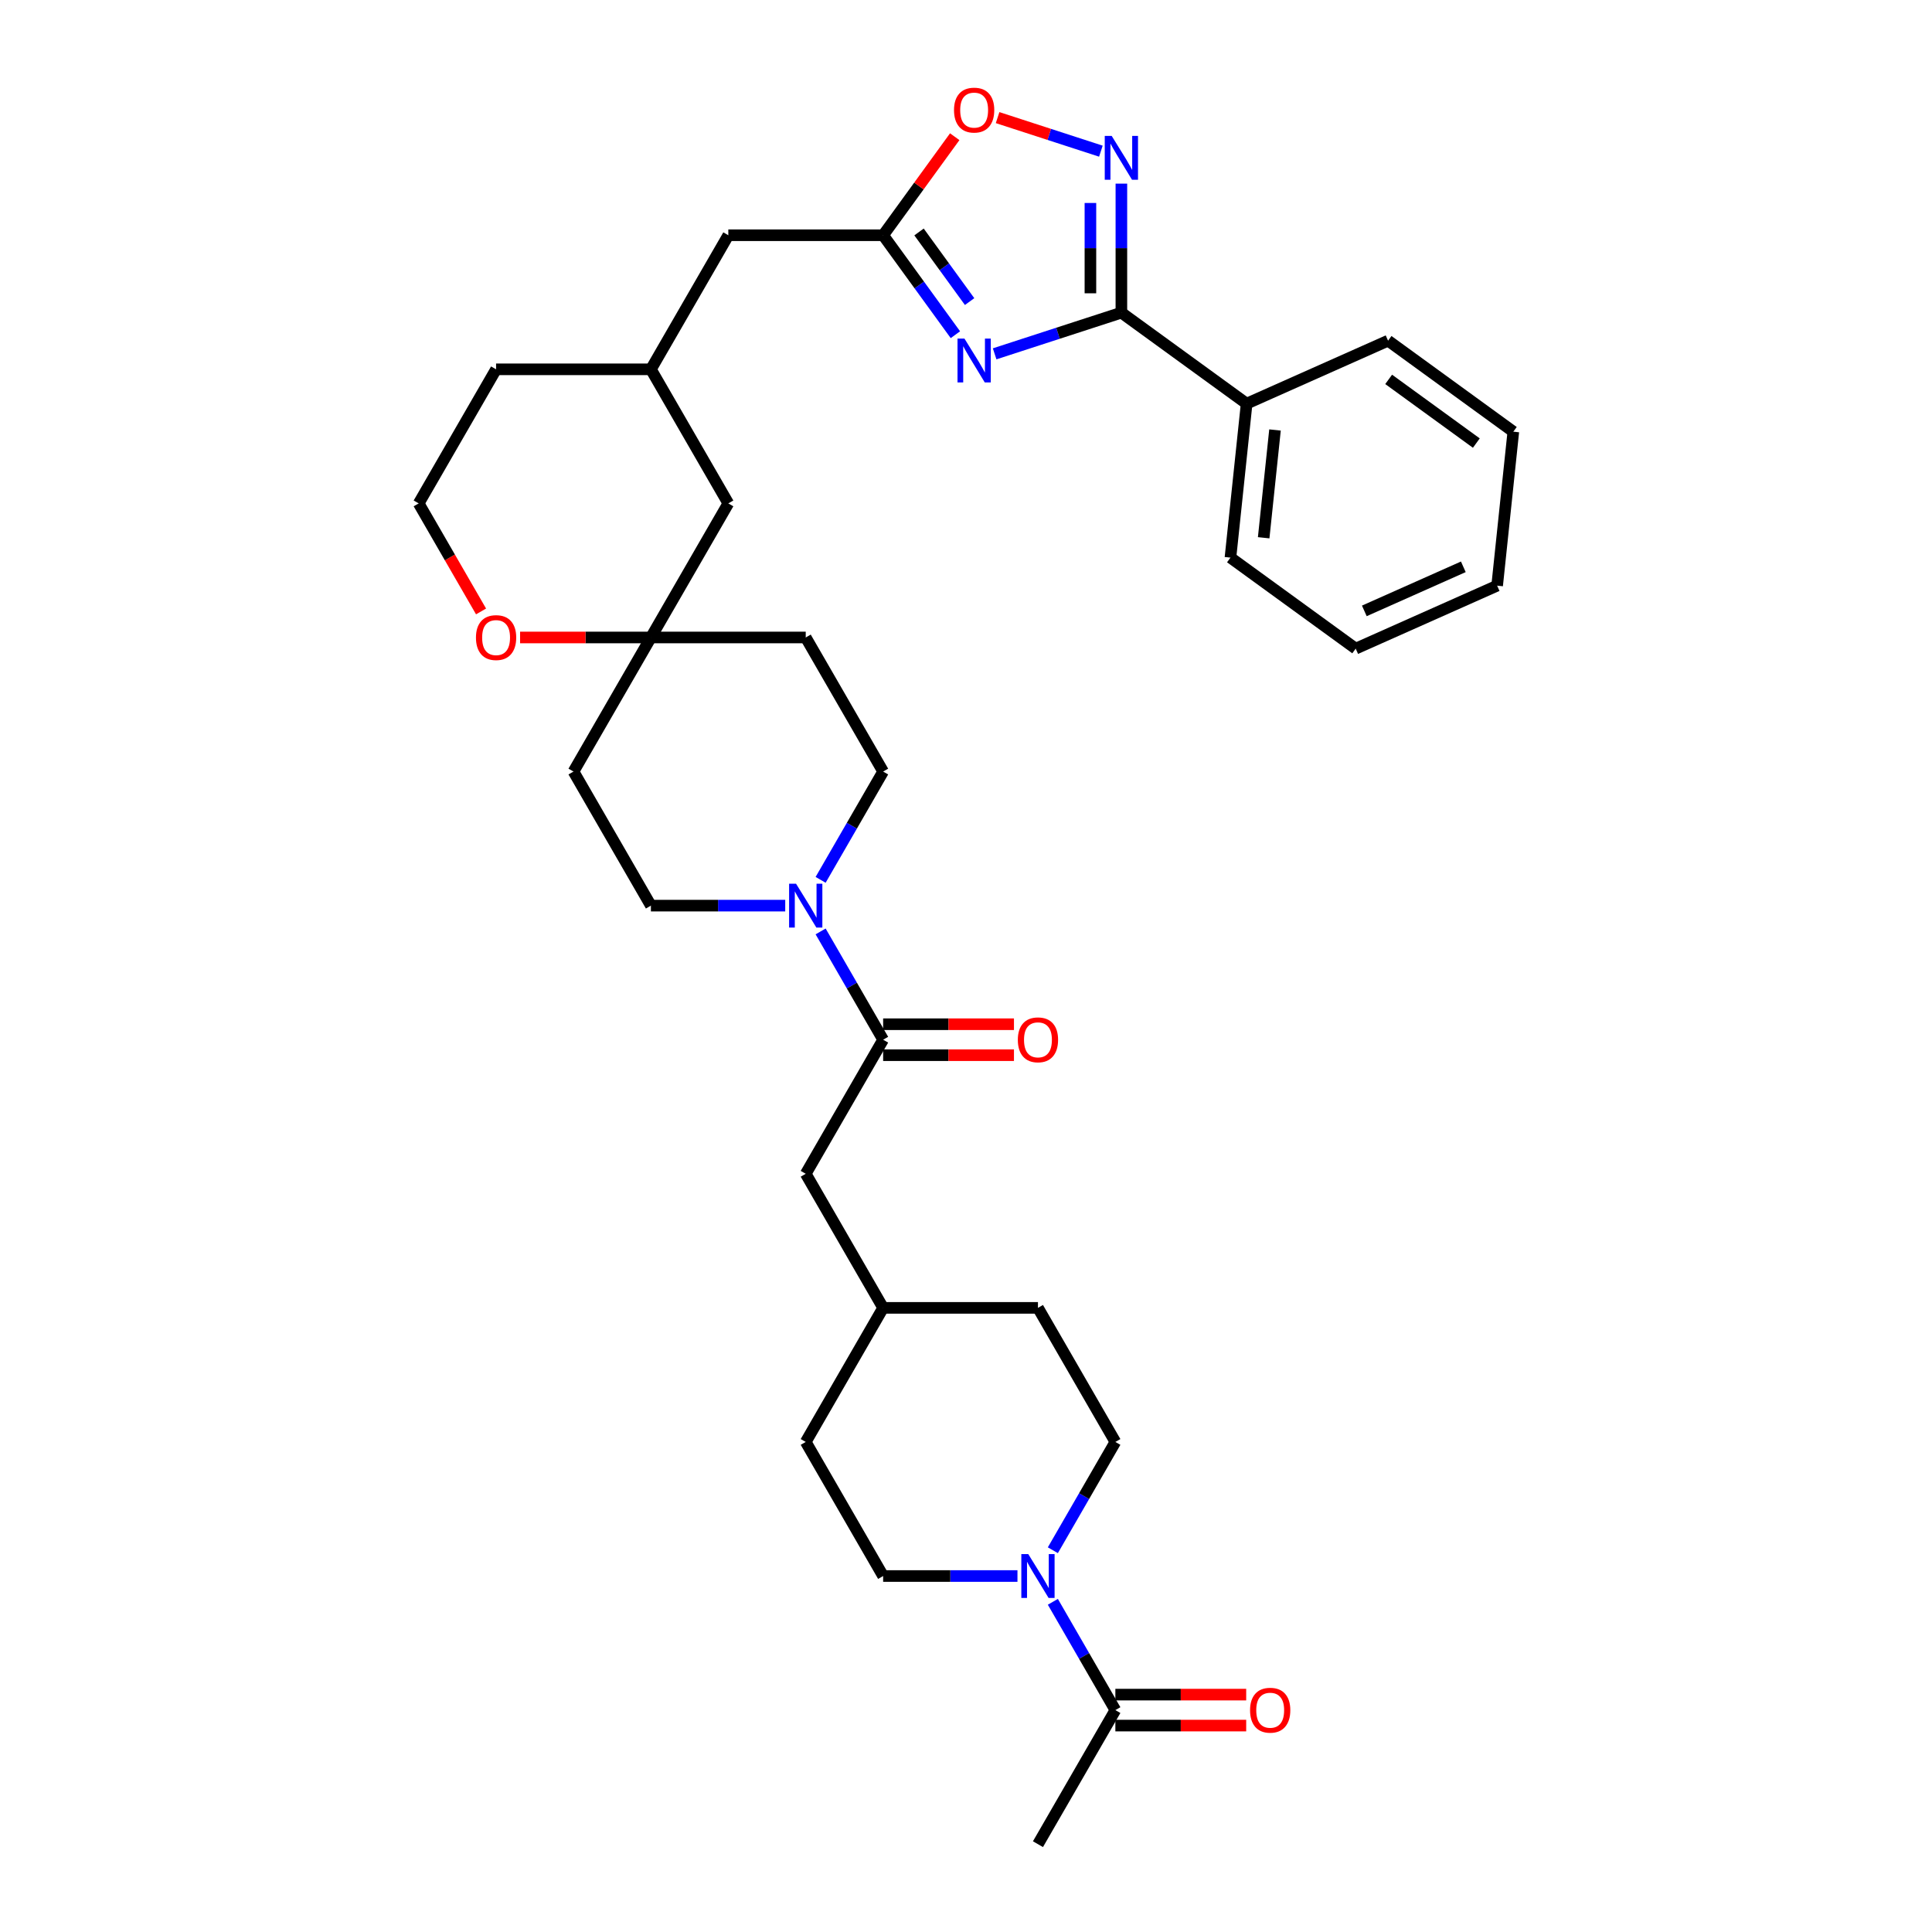 <?xml version='1.0' encoding='iso-8859-1'?>
<svg version='1.1' baseProfile='full'
              xmlns='http://www.w3.org/2000/svg'
                      xmlns:rdkit='http://www.rdkit.org/xml'
                      xmlns:xlink='http://www.w3.org/1999/xlink'
                  xml:space='preserve'
width='1000px' height='1000px' viewBox='0 0 1000 1000'>
<!-- END OF HEADER -->
<rect style='opacity:1.0;fill:#FFFFFF;stroke:none' width='1000' height='1000' x='0' y='0'> </rect>
<path class='bond-0' d='M 514.823,183.143 L 547.624,172.485' style='fill:none;fill-rule:evenodd;stroke:#0000FF;stroke-width:6px;stroke-linecap:butt;stroke-linejoin:miter;stroke-opacity:1' />
<path class='bond-0' d='M 547.624,172.485 L 580.426,161.828' style='fill:none;fill-rule:evenodd;stroke:#000000;stroke-width:6px;stroke-linecap:butt;stroke-linejoin:miter;stroke-opacity:1' />
<path class='bond-2' d='M 494.513,173.24 L 475.812,147.5' style='fill:none;fill-rule:evenodd;stroke:#0000FF;stroke-width:6px;stroke-linecap:butt;stroke-linejoin:miter;stroke-opacity:1' />
<path class='bond-2' d='M 475.812,147.5 L 457.111,121.76' style='fill:none;fill-rule:evenodd;stroke:#000000;stroke-width:6px;stroke-linecap:butt;stroke-linejoin:miter;stroke-opacity:1' />
<path class='bond-2' d='M 501.869,156.098 L 488.778,138.08' style='fill:none;fill-rule:evenodd;stroke:#0000FF;stroke-width:6px;stroke-linecap:butt;stroke-linejoin:miter;stroke-opacity:1' />
<path class='bond-2' d='M 488.778,138.08 L 475.687,120.062' style='fill:none;fill-rule:evenodd;stroke:#000000;stroke-width:6px;stroke-linecap:butt;stroke-linejoin:miter;stroke-opacity:1' />
<path class='bond-1' d='M 580.426,161.828 L 580.426,128.435' style='fill:none;fill-rule:evenodd;stroke:#000000;stroke-width:6px;stroke-linecap:butt;stroke-linejoin:miter;stroke-opacity:1' />
<path class='bond-1' d='M 580.426,128.435 L 580.426,95.043' style='fill:none;fill-rule:evenodd;stroke:#0000FF;stroke-width:6px;stroke-linecap:butt;stroke-linejoin:miter;stroke-opacity:1' />
<path class='bond-1' d='M 564.399,151.81 L 564.399,128.435' style='fill:none;fill-rule:evenodd;stroke:#000000;stroke-width:6px;stroke-linecap:butt;stroke-linejoin:miter;stroke-opacity:1' />
<path class='bond-1' d='M 564.399,128.435 L 564.399,105.061' style='fill:none;fill-rule:evenodd;stroke:#0000FF;stroke-width:6px;stroke-linecap:butt;stroke-linejoin:miter;stroke-opacity:1' />
<path class='bond-13' d='M 580.426,161.828 L 645.256,208.93' style='fill:none;fill-rule:evenodd;stroke:#000000;stroke-width:6px;stroke-linecap:butt;stroke-linejoin:miter;stroke-opacity:1' />
<path class='bond-34' d='M 569.816,78.246 L 543.085,69.56' style='fill:none;fill-rule:evenodd;stroke:#0000FF;stroke-width:6px;stroke-linecap:butt;stroke-linejoin:miter;stroke-opacity:1' />
<path class='bond-34' d='M 543.085,69.56 L 516.355,60.875' style='fill:none;fill-rule:evenodd;stroke:#FF0000;stroke-width:6px;stroke-linecap:butt;stroke-linejoin:miter;stroke-opacity:1' />
<path class='bond-6' d='M 457.111,121.76 L 475.638,96.261' style='fill:none;fill-rule:evenodd;stroke:#000000;stroke-width:6px;stroke-linecap:butt;stroke-linejoin:miter;stroke-opacity:1' />
<path class='bond-6' d='M 475.638,96.261 L 494.164,70.761' style='fill:none;fill-rule:evenodd;stroke:#FF0000;stroke-width:6px;stroke-linecap:butt;stroke-linejoin:miter;stroke-opacity:1' />
<path class='bond-20' d='M 457.111,121.76 L 376.976,121.76' style='fill:none;fill-rule:evenodd;stroke:#000000;stroke-width:6px;stroke-linecap:butt;stroke-linejoin:miter;stroke-opacity:1' />
<path class='bond-3' d='M 424.752,455.404 L 440.931,427.379' style='fill:none;fill-rule:evenodd;stroke:#0000FF;stroke-width:6px;stroke-linecap:butt;stroke-linejoin:miter;stroke-opacity:1' />
<path class='bond-3' d='M 440.931,427.379 L 457.111,399.355' style='fill:none;fill-rule:evenodd;stroke:#000000;stroke-width:6px;stroke-linecap:butt;stroke-linejoin:miter;stroke-opacity:1' />
<path class='bond-4' d='M 424.752,482.105 L 440.931,510.129' style='fill:none;fill-rule:evenodd;stroke:#0000FF;stroke-width:6px;stroke-linecap:butt;stroke-linejoin:miter;stroke-opacity:1' />
<path class='bond-4' d='M 440.931,510.129 L 457.111,538.153' style='fill:none;fill-rule:evenodd;stroke:#000000;stroke-width:6px;stroke-linecap:butt;stroke-linejoin:miter;stroke-opacity:1' />
<path class='bond-37' d='M 406.434,468.754 L 371.671,468.754' style='fill:none;fill-rule:evenodd;stroke:#0000FF;stroke-width:6px;stroke-linecap:butt;stroke-linejoin:miter;stroke-opacity:1' />
<path class='bond-37' d='M 371.671,468.754 L 336.909,468.754' style='fill:none;fill-rule:evenodd;stroke:#000000;stroke-width:6px;stroke-linecap:butt;stroke-linejoin:miter;stroke-opacity:1' />
<path class='bond-9' d='M 457.111,538.153 L 417.044,607.552' style='fill:none;fill-rule:evenodd;stroke:#000000;stroke-width:6px;stroke-linecap:butt;stroke-linejoin:miter;stroke-opacity:1' />
<path class='bond-14' d='M 457.111,546.166 L 490.968,546.166' style='fill:none;fill-rule:evenodd;stroke:#000000;stroke-width:6px;stroke-linecap:butt;stroke-linejoin:miter;stroke-opacity:1' />
<path class='bond-14' d='M 490.968,546.166 L 524.825,546.166' style='fill:none;fill-rule:evenodd;stroke:#FF0000;stroke-width:6px;stroke-linecap:butt;stroke-linejoin:miter;stroke-opacity:1' />
<path class='bond-14' d='M 457.111,530.139 L 490.968,530.139' style='fill:none;fill-rule:evenodd;stroke:#000000;stroke-width:6px;stroke-linecap:butt;stroke-linejoin:miter;stroke-opacity:1' />
<path class='bond-14' d='M 490.968,530.139 L 524.825,530.139' style='fill:none;fill-rule:evenodd;stroke:#FF0000;stroke-width:6px;stroke-linecap:butt;stroke-linejoin:miter;stroke-opacity:1' />
<path class='bond-5' d='M 526.636,815.748 L 491.873,815.748' style='fill:none;fill-rule:evenodd;stroke:#0000FF;stroke-width:6px;stroke-linecap:butt;stroke-linejoin:miter;stroke-opacity:1' />
<path class='bond-5' d='M 491.873,815.748 L 457.111,815.748' style='fill:none;fill-rule:evenodd;stroke:#000000;stroke-width:6px;stroke-linecap:butt;stroke-linejoin:miter;stroke-opacity:1' />
<path class='bond-7' d='M 544.954,829.098 L 561.133,857.123' style='fill:none;fill-rule:evenodd;stroke:#0000FF;stroke-width:6px;stroke-linecap:butt;stroke-linejoin:miter;stroke-opacity:1' />
<path class='bond-7' d='M 561.133,857.123 L 577.313,885.147' style='fill:none;fill-rule:evenodd;stroke:#000000;stroke-width:6px;stroke-linecap:butt;stroke-linejoin:miter;stroke-opacity:1' />
<path class='bond-38' d='M 544.954,802.397 L 561.133,774.373' style='fill:none;fill-rule:evenodd;stroke:#0000FF;stroke-width:6px;stroke-linecap:butt;stroke-linejoin:miter;stroke-opacity:1' />
<path class='bond-38' d='M 561.133,774.373 L 577.313,746.349' style='fill:none;fill-rule:evenodd;stroke:#000000;stroke-width:6px;stroke-linecap:butt;stroke-linejoin:miter;stroke-opacity:1' />
<path class='bond-19' d='M 577.313,893.16 L 611.17,893.16' style='fill:none;fill-rule:evenodd;stroke:#000000;stroke-width:6px;stroke-linecap:butt;stroke-linejoin:miter;stroke-opacity:1' />
<path class='bond-19' d='M 611.17,893.16 L 645.027,893.16' style='fill:none;fill-rule:evenodd;stroke:#FF0000;stroke-width:6px;stroke-linecap:butt;stroke-linejoin:miter;stroke-opacity:1' />
<path class='bond-19' d='M 577.313,877.133 L 611.17,877.133' style='fill:none;fill-rule:evenodd;stroke:#000000;stroke-width:6px;stroke-linecap:butt;stroke-linejoin:miter;stroke-opacity:1' />
<path class='bond-19' d='M 611.17,877.133 L 645.027,877.133' style='fill:none;fill-rule:evenodd;stroke:#FF0000;stroke-width:6px;stroke-linecap:butt;stroke-linejoin:miter;stroke-opacity:1' />
<path class='bond-27' d='M 577.313,885.147 L 537.246,954.545' style='fill:none;fill-rule:evenodd;stroke:#000000;stroke-width:6px;stroke-linecap:butt;stroke-linejoin:miter;stroke-opacity:1' />
<path class='bond-8' d='M 336.909,329.957 L 376.976,260.558' style='fill:none;fill-rule:evenodd;stroke:#000000;stroke-width:6px;stroke-linecap:butt;stroke-linejoin:miter;stroke-opacity:1' />
<path class='bond-17' d='M 336.909,329.957 L 296.841,399.355' style='fill:none;fill-rule:evenodd;stroke:#000000;stroke-width:6px;stroke-linecap:butt;stroke-linejoin:miter;stroke-opacity:1' />
<path class='bond-18' d='M 336.909,329.957 L 417.044,329.957' style='fill:none;fill-rule:evenodd;stroke:#000000;stroke-width:6px;stroke-linecap:butt;stroke-linejoin:miter;stroke-opacity:1' />
<path class='bond-36' d='M 336.909,329.957 L 303.052,329.957' style='fill:none;fill-rule:evenodd;stroke:#000000;stroke-width:6px;stroke-linecap:butt;stroke-linejoin:miter;stroke-opacity:1' />
<path class='bond-36' d='M 303.052,329.957 L 269.195,329.957' style='fill:none;fill-rule:evenodd;stroke:#FF0000;stroke-width:6px;stroke-linecap:butt;stroke-linejoin:miter;stroke-opacity:1' />
<path class='bond-23' d='M 417.044,607.552 L 457.111,676.95' style='fill:none;fill-rule:evenodd;stroke:#000000;stroke-width:6px;stroke-linecap:butt;stroke-linejoin:miter;stroke-opacity:1' />
<path class='bond-10' d='M 457.111,399.355 L 417.044,329.957' style='fill:none;fill-rule:evenodd;stroke:#000000;stroke-width:6px;stroke-linecap:butt;stroke-linejoin:miter;stroke-opacity:1' />
<path class='bond-11' d='M 336.909,468.754 L 296.841,399.355' style='fill:none;fill-rule:evenodd;stroke:#000000;stroke-width:6px;stroke-linecap:butt;stroke-linejoin:miter;stroke-opacity:1' />
<path class='bond-12' d='M 248.992,316.478 L 232.849,288.518' style='fill:none;fill-rule:evenodd;stroke:#FF0000;stroke-width:6px;stroke-linecap:butt;stroke-linejoin:miter;stroke-opacity:1' />
<path class='bond-12' d='M 232.849,288.518 L 216.707,260.558' style='fill:none;fill-rule:evenodd;stroke:#000000;stroke-width:6px;stroke-linecap:butt;stroke-linejoin:miter;stroke-opacity:1' />
<path class='bond-29' d='M 645.256,208.93 L 636.88,288.626' style='fill:none;fill-rule:evenodd;stroke:#000000;stroke-width:6px;stroke-linecap:butt;stroke-linejoin:miter;stroke-opacity:1' />
<path class='bond-29' d='M 659.939,222.559 L 654.075,278.346' style='fill:none;fill-rule:evenodd;stroke:#000000;stroke-width:6px;stroke-linecap:butt;stroke-linejoin:miter;stroke-opacity:1' />
<path class='bond-30' d='M 645.256,208.93 L 718.463,176.336' style='fill:none;fill-rule:evenodd;stroke:#000000;stroke-width:6px;stroke-linecap:butt;stroke-linejoin:miter;stroke-opacity:1' />
<path class='bond-15' d='M 577.313,746.349 L 537.246,676.95' style='fill:none;fill-rule:evenodd;stroke:#000000;stroke-width:6px;stroke-linecap:butt;stroke-linejoin:miter;stroke-opacity:1' />
<path class='bond-16' d='M 457.111,815.748 L 417.044,746.349' style='fill:none;fill-rule:evenodd;stroke:#000000;stroke-width:6px;stroke-linecap:butt;stroke-linejoin:miter;stroke-opacity:1' />
<path class='bond-22' d='M 376.976,121.76 L 336.909,191.159' style='fill:none;fill-rule:evenodd;stroke:#000000;stroke-width:6px;stroke-linecap:butt;stroke-linejoin:miter;stroke-opacity:1' />
<path class='bond-21' d='M 376.976,260.558 L 336.909,191.159' style='fill:none;fill-rule:evenodd;stroke:#000000;stroke-width:6px;stroke-linecap:butt;stroke-linejoin:miter;stroke-opacity:1' />
<path class='bond-28' d='M 336.909,191.159 L 256.774,191.159' style='fill:none;fill-rule:evenodd;stroke:#000000;stroke-width:6px;stroke-linecap:butt;stroke-linejoin:miter;stroke-opacity:1' />
<path class='bond-24' d='M 457.111,676.95 L 537.246,676.95' style='fill:none;fill-rule:evenodd;stroke:#000000;stroke-width:6px;stroke-linecap:butt;stroke-linejoin:miter;stroke-opacity:1' />
<path class='bond-25' d='M 457.111,676.95 L 417.044,746.349' style='fill:none;fill-rule:evenodd;stroke:#000000;stroke-width:6px;stroke-linecap:butt;stroke-linejoin:miter;stroke-opacity:1' />
<path class='bond-26' d='M 216.707,260.558 L 256.774,191.159' style='fill:none;fill-rule:evenodd;stroke:#000000;stroke-width:6px;stroke-linecap:butt;stroke-linejoin:miter;stroke-opacity:1' />
<path class='bond-32' d='M 636.88,288.626 L 701.71,335.728' style='fill:none;fill-rule:evenodd;stroke:#000000;stroke-width:6px;stroke-linecap:butt;stroke-linejoin:miter;stroke-opacity:1' />
<path class='bond-31' d='M 718.463,176.336 L 783.293,223.438' style='fill:none;fill-rule:evenodd;stroke:#000000;stroke-width:6px;stroke-linecap:butt;stroke-linejoin:miter;stroke-opacity:1' />
<path class='bond-31' d='M 718.767,196.367 L 764.148,229.339' style='fill:none;fill-rule:evenodd;stroke:#000000;stroke-width:6px;stroke-linecap:butt;stroke-linejoin:miter;stroke-opacity:1' />
<path class='bond-33' d='M 783.293,223.438 L 774.917,303.134' style='fill:none;fill-rule:evenodd;stroke:#000000;stroke-width:6px;stroke-linecap:butt;stroke-linejoin:miter;stroke-opacity:1' />
<path class='bond-35' d='M 701.71,335.728 L 774.917,303.134' style='fill:none;fill-rule:evenodd;stroke:#000000;stroke-width:6px;stroke-linecap:butt;stroke-linejoin:miter;stroke-opacity:1' />
<path class='bond-35' d='M 706.172,316.197 L 757.417,293.382' style='fill:none;fill-rule:evenodd;stroke:#000000;stroke-width:6px;stroke-linecap:butt;stroke-linejoin:miter;stroke-opacity:1' />
<path  class='atom-0' d='M 499.197 175.244
L 506.633 187.264
Q 507.37 188.45, 508.556 190.597
Q 509.742 192.745, 509.806 192.873
L 509.806 175.244
L 512.82 175.244
L 512.82 197.938
L 509.71 197.938
L 501.729 184.796
Q 500.799 183.257, 499.806 181.494
Q 498.844 179.731, 498.556 179.186
L 498.556 197.938
L 495.607 197.938
L 495.607 175.244
L 499.197 175.244
' fill='#0000FF'/>
<path  class='atom-2' d='M 575.409 70.346
L 582.846 82.366
Q 583.583 83.552, 584.769 85.7
Q 585.955 87.847, 586.019 87.975
L 586.019 70.346
L 589.032 70.346
L 589.032 93.04
L 585.923 93.04
L 577.942 79.898
Q 577.012 78.359, 576.018 76.596
Q 575.057 74.833, 574.768 74.288
L 574.768 93.04
L 571.819 93.04
L 571.819 70.346
L 575.409 70.346
' fill='#0000FF'/>
<path  class='atom-4' d='M 412.027 457.407
L 419.464 469.427
Q 420.201 470.613, 421.387 472.761
Q 422.573 474.908, 422.637 475.037
L 422.637 457.407
L 425.65 457.407
L 425.65 480.101
L 422.541 480.101
L 414.559 466.959
Q 413.63 465.42, 412.636 463.658
Q 411.675 461.895, 411.386 461.35
L 411.386 480.101
L 408.437 480.101
L 408.437 457.407
L 412.027 457.407
' fill='#0000FF'/>
<path  class='atom-6' d='M 532.229 804.401
L 539.666 816.421
Q 540.403 817.607, 541.589 819.755
Q 542.775 821.902, 542.839 822.03
L 542.839 804.401
L 545.852 804.401
L 545.852 827.095
L 542.743 827.095
L 534.762 813.953
Q 533.832 812.414, 532.838 810.651
Q 531.877 808.888, 531.588 808.343
L 531.588 827.095
L 528.639 827.095
L 528.639 804.401
L 532.229 804.401
' fill='#0000FF'/>
<path  class='atom-7' d='M 493.796 56.994
Q 493.796 51.545, 496.488 48.5
Q 499.181 45.455, 504.213 45.455
Q 509.246 45.455, 511.938 48.5
Q 514.631 51.545, 514.631 56.994
Q 514.631 62.507, 511.906 65.648
Q 509.181 68.758, 504.213 68.758
Q 499.213 68.758, 496.488 65.648
Q 493.796 62.539, 493.796 56.994
M 504.213 66.193
Q 507.675 66.193, 509.534 63.886
Q 511.425 61.546, 511.425 56.994
Q 511.425 52.538, 509.534 50.295
Q 507.675 48.019, 504.213 48.019
Q 500.751 48.019, 498.86 50.263
Q 497.001 52.506, 497.001 56.994
Q 497.001 61.578, 498.86 63.886
Q 500.751 66.193, 504.213 66.193
' fill='#FF0000'/>
<path  class='atom-13' d='M 246.357 330.021
Q 246.357 324.571, 249.049 321.526
Q 251.742 318.481, 256.774 318.481
Q 261.806 318.481, 264.499 321.526
Q 267.192 324.571, 267.192 330.021
Q 267.192 335.534, 264.467 338.675
Q 261.742 341.784, 256.774 341.784
Q 251.774 341.784, 249.049 338.675
Q 246.357 335.566, 246.357 330.021
M 256.774 339.22
Q 260.236 339.22, 262.095 336.912
Q 263.986 334.572, 263.986 330.021
Q 263.986 325.565, 262.095 323.321
Q 260.236 321.046, 256.774 321.046
Q 253.312 321.046, 251.421 323.289
Q 249.562 325.533, 249.562 330.021
Q 249.562 334.604, 251.421 336.912
Q 253.312 339.22, 256.774 339.22
' fill='#FF0000'/>
<path  class='atom-15' d='M 526.828 538.217
Q 526.828 532.768, 529.521 529.723
Q 532.213 526.678, 537.246 526.678
Q 542.278 526.678, 544.971 529.723
Q 547.663 532.768, 547.663 538.217
Q 547.663 543.73, 544.939 546.872
Q 542.214 549.981, 537.246 549.981
Q 532.245 549.981, 529.521 546.872
Q 526.828 543.762, 526.828 538.217
M 537.246 547.416
Q 540.708 547.416, 542.567 545.109
Q 544.458 542.769, 544.458 538.217
Q 544.458 533.761, 542.567 531.518
Q 540.708 529.242, 537.246 529.242
Q 533.784 529.242, 531.893 531.486
Q 530.034 533.729, 530.034 538.217
Q 530.034 542.801, 531.893 545.109
Q 533.784 547.416, 537.246 547.416
' fill='#FF0000'/>
<path  class='atom-20' d='M 647.03 885.211
Q 647.03 879.762, 649.723 876.717
Q 652.416 873.671, 657.448 873.671
Q 662.48 873.671, 665.173 876.717
Q 667.866 879.762, 667.866 885.211
Q 667.866 890.724, 665.141 893.865
Q 662.416 896.975, 657.448 896.975
Q 652.448 896.975, 649.723 893.865
Q 647.03 890.756, 647.03 885.211
M 657.448 894.41
Q 660.91 894.41, 662.769 892.102
Q 664.66 889.762, 664.66 885.211
Q 664.66 880.755, 662.769 878.512
Q 660.91 876.236, 657.448 876.236
Q 653.986 876.236, 652.095 878.479
Q 650.236 880.723, 650.236 885.211
Q 650.236 889.795, 652.095 892.102
Q 653.986 894.41, 657.448 894.41
' fill='#FF0000'/>
</svg>
